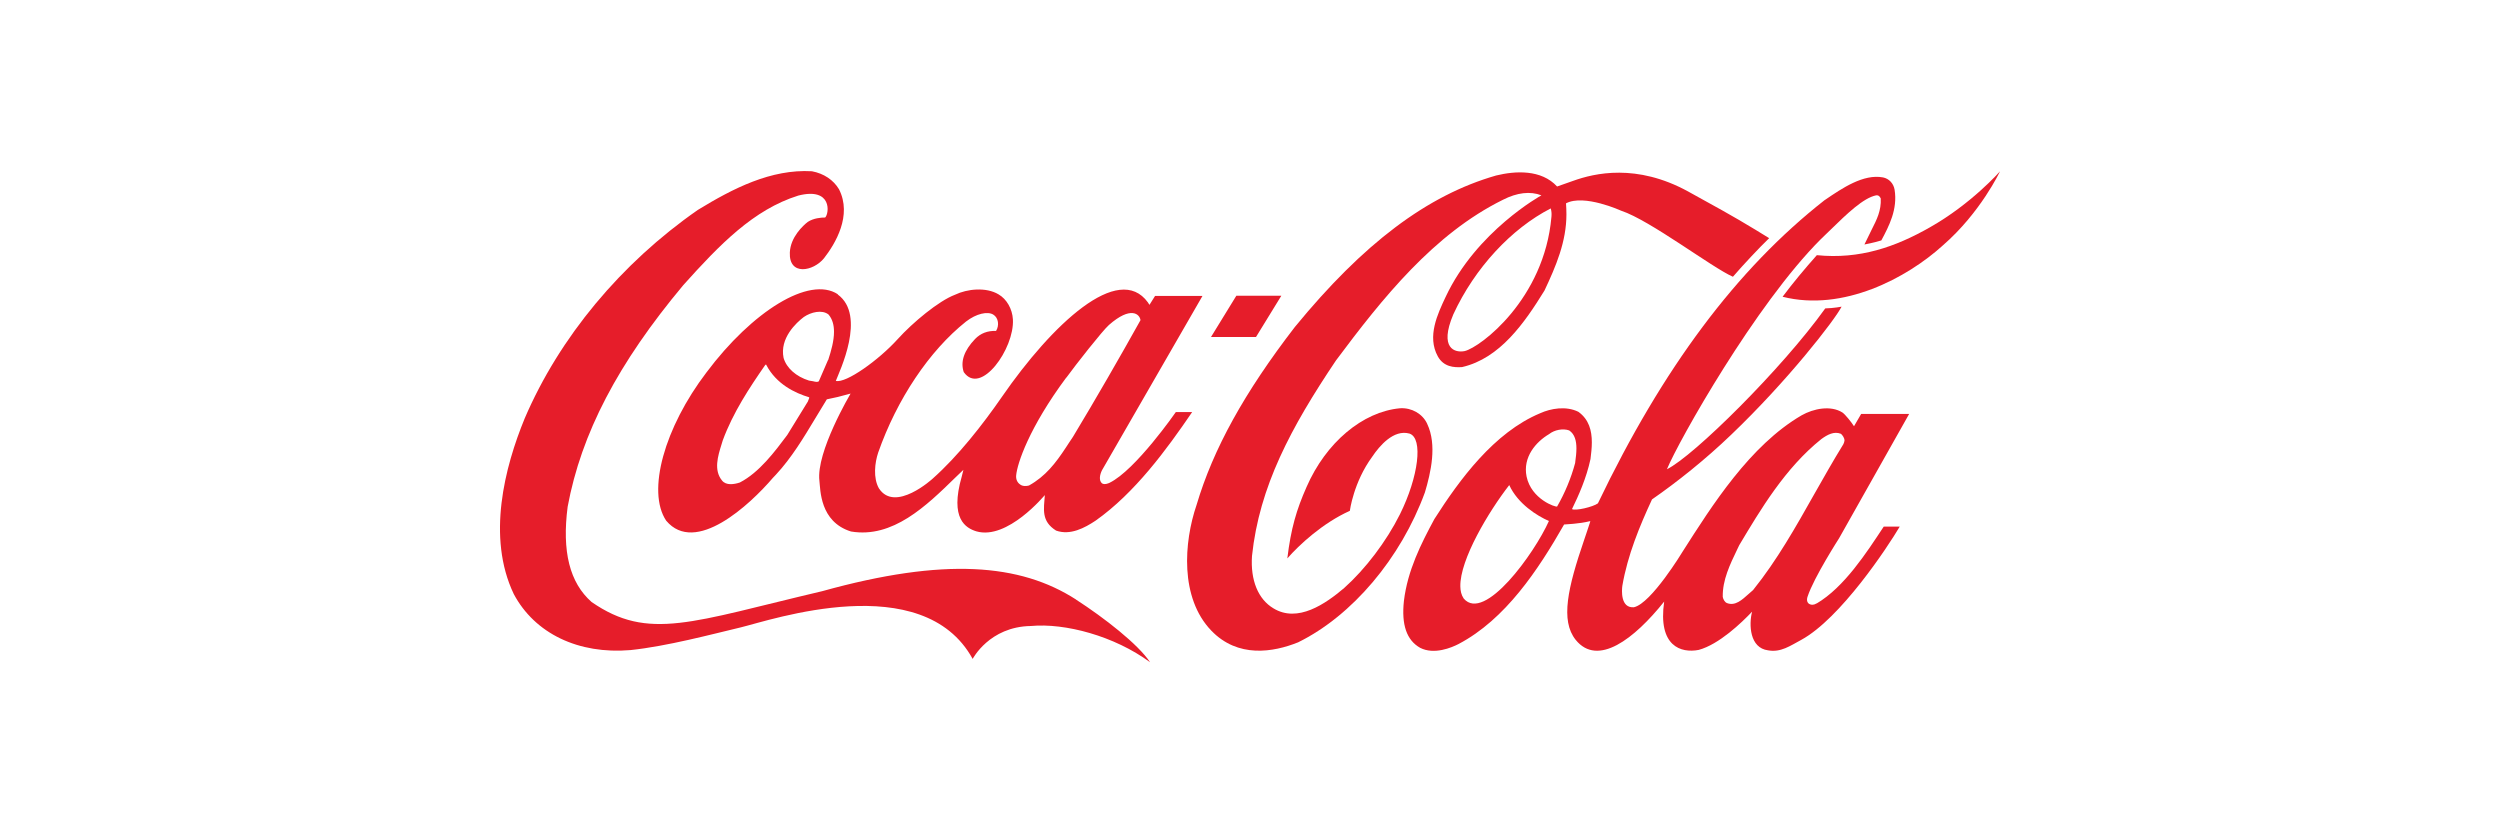 <?xml version="1.0" encoding="UTF-8"?><svg id="Layer_1" xmlns="http://www.w3.org/2000/svg" width="300" height="100" viewBox="0 0 300 100"><defs><style>.cls-1{fill:#e61d2a;}</style></defs><g id="g3"><path id="path5" class="cls-1" d="M129.12,71.94c-6.7-4.31-15.79-5.07-30.45-1-15.63,3.67-20.84,6.03-27.68,1.3-2.63-2.32-3.57-6.06-2.87-11.44,1.63-8.78,6.04-17.22,13.88-26.59,4.37-4.87,8.43-9.06,13.79-10.74,4.11-1.05,3.72,2.17,3.23,2.63-.52,0-1.4,.08-2.09,.53-.55,.43-2.07,1.81-2.15,3.67-.12,2.85,2.83,2.26,4.1,.69,1.37-1.76,3.4-5.14,1.8-8.28-.67-1.12-1.82-1.89-3.25-2.16-4.91-.28-9.47,2.06-13.69,4.64-9.22,6.41-16.6,15.28-20.77,25-2.41,5.86-4.58,14.26-1.32,21.09,2.52,4.74,7.76,7.26,14.01,6.73,4.38-.46,9.68-1.88,13.25-2.73,3.57-.86,21.81-7.13,27.81,3.79,0,0,1.99-3.87,6.98-3.95,4.1-.38,10.01,1.19,14.31,4.35-1.43-2.16-5.5-5.33-8.89-7.52h0Z"/><path id="path7" class="cls-1" d="M100.54,35.31c-3.41-2.24-10.27,2.04-15.77,9.39-5.02,6.59-7.19,14.24-4.83,17.78,3.51,4.17,10.03-1.89,12.81-5.14l.36-.38c1.89-2.03,3.34-4.46,4.75-6.8,0,0,1.3-2.14,1.36-2.24,.8-.15,1.77-.38,2.85-.69-.02,.05-4.16,7.01-3.74,10.47,.13,1.05,.03,4.91,3.79,6.08,5.01,.84,9.02-3.05,12.55-6.5,0,0,.6-.58,.94-.9-.09,.34-.2,.81-.2,.81-1.47,5.1,.51,6.18,1.75,6.57,3.74,1.09,8.21-4.35,8.22-4.35-.12,1.71-.45,3.13,1.35,4.26,1.7,.61,3.43-.32,4.74-1.19,4.72-3.33,8.52-8.53,11.59-13.03h-1.96s-4.83,6.97-7.96,8.49c0,0-.57,.29-.9,.06-.41-.35-.25-1.07,0-1.57,.02-.03,12.06-20.92,12.06-20.92h-5.69s-.62,1.01-.67,1.07c-.04-.03-.13-.21-.19-.29-3.52-4.87-11.5,2.62-17.51,11.32-2.31,3.34-5.26,7.11-8.31,9.82,0,0-4.52,4.15-6.46,1.17-.71-1.25-.49-3.08-.09-4.28,2.25-6.41,6.13-12.22,10.54-15.73,1.25-.97,2.6-1.25,3.27-.84,.64,.38,.74,1.32,.34,1.96-1.03-.03-1.85,.28-2.52,.97-1.32,1.38-1.78,2.72-1.36,3.97,2.04,2.9,6.1-2.83,5.9-6.32-.07-1.25-.74-2.44-1.73-3.01-1.49-.89-3.75-.66-5.22,.05-1.96,.74-5.07,3.33-6.88,5.33-2.28,2.52-6.2,5.32-7.42,5.01,.4-1.07,3.71-7.84,.23-10.37h0Zm27.42,10.01c1.11-1.53,4.33-5.63,5.11-6.32,2.64-2.32,3.7-1.3,3.79-.58-2.46,4.41-5.37,9.47-8.11,14.01,0-.02-.86,1.3-.86,1.3-1.21,1.84-2.42,3.42-4.41,4.53-.28,.08-.75,.12-1.06-.12-.37-.25-.52-.66-.48-1.09,.12-1.42,1.56-5.75,6.01-11.74h0Zm-30.94,2.65s-.05,.15-.07,.2c0,0-2.48,4.03-2.48,4.03-1.49,1.99-3.36,4.5-5.69,5.7-.69,.23-1.64,.38-2.13-.23-1.03-1.24-.5-2.95-.07-4.33l.15-.49c1.24-3.36,3.2-6.32,5.11-9.07,.02-.02,.08-.03,.1-.03,0,.02,.01,.02,.02,.05,1.2,2.3,3.45,3.37,5.13,3.87,.01,0,.02,.02,.02,.05,0,.05-.03,.12-.09,.26h0Zm2.34-4.76s-1.1,2.54-1.1,2.54c-.16,.13-.41,.07-.69,0l-.49-.08c-1.54-.48-2.7-1.5-3.05-2.72-.49-2.37,1.53-4.23,2.43-4.91,.86-.59,2.19-.91,2.96-.3,.48,.56,.66,1.28,.66,2.08,0,1.07-.33,2.27-.7,3.39h0Z"/><path id="path9" class="cls-1" d="M171.26,50.85c-.55-1.19-1.85-1.94-3.24-1.86-4.51,.41-8.91,4.12-11.23,9.44-1.21,2.73-1.88,4.99-2.31,8.58,1.4-1.61,4.26-4.26,7.5-5.71,0,0,.44-3.44,2.69-6.5,.85-1.27,2.56-3.31,4.47-2.77,1.67,.56,1.08,5.19-1.14,9.67-1.64,3.29-4.16,6.59-6.7,8.86-2.25,1.91-5.58,4.22-8.49,2.44-1.83-1.09-2.77-3.36-2.57-6.29,.88-8.32,4.66-15.4,10.08-23.46,5.59-7.49,11.74-15.18,20.04-19.28,1.69-.86,3.26-1.05,4.61-.53,0,0-7.79,4.28-11.5,12.2-.94,2.01-2.26,4.73-.93,7.13,.69,1.25,1.92,1.35,2.91,1.28,4.55-1.05,7.49-5.3,9.89-9.19,1.39-2.95,2.63-5.88,2.63-9.14,0-.4-.02-.92-.05-1.32,2.17-1.15,6.63,.89,6.63,.89,3.48,1.15,10.9,6.83,13.4,7.92,1.22-1.42,3.23-3.56,4.35-4.63l-1.63-1c-2.62-1.6-5.38-3.11-8.11-4.61-6.18-3.38-11.22-2.19-13.78-1.27-1.01,.36-1.93,.68-1.93,.68-1.9-2.07-5.02-1.88-7.32-1.32-8.26,2.37-15.93,8.15-24.15,18.18-6.05,7.85-9.8,14.64-11.79,21.34-1.54,4.51-2.01,11.15,1.75,15.08,3.2,3.34,7.44,2.62,10.43,1.42,6.49-3.19,12.32-10.08,15.22-18,.7-2.35,1.48-5.68,.27-8.22h0Zm14.91-24.81c-.86,9.85-8.51,15.63-10.41,16.09-1.15,.23-3.11-.28-1.36-4.41,2.57-5.57,6.97-10.29,11.69-12.71,.11,.41,.11,.67,.08,1.04h0Z"/><path id="path11" class="cls-1" d="M231.57,27.29c-4.12,2.34-8.39,3.85-13.55,3.33-1.43,1.61-2.83,3.28-4.11,4.99,7.25,1.84,14.94-2.26,19.23-6.16,4.54-3.94,6.86-8.89,6.86-8.89,0,0-3.4,3.89-8.43,6.73h0Z"/><polygon id="polygon13" class="cls-1" points="150.72 40.44 153.76 35.49 148.36 35.49 145.32 40.44 150.72 40.44"/><path id="path15" class="cls-1" d="M218,72.4c-.58,.4-1.4,.09-1.09-.81,.76-2.31,3.78-7,3.78-7l8.41-14.92h-5.76c-.27,.45-.86,1.48-.86,1.48-.27-.44-1.06-1.43-1.39-1.65-1.41-.89-3.47-.47-4.9,.34-6.2,3.62-10.72,10.78-14.28,16.36,0,0-3.75,6.21-5.84,6.67-1.63,.13-1.46-2.06-1.39-2.57,.63-3.69,2.09-7.2,3.56-10.37,2.99-2.07,6.41-4.79,9.51-7.77,6.74-6.44,12.41-13.73,13.24-15.36,0,0-.9,.18-1.96,.21-5.18,7.23-15.79,17.73-19,19.3,1.42-3.43,10.63-19.78,18.46-27.6l1.23-1.19c1.91-1.86,3.88-3.77,5.42-4.08,.16-.02,.37,0,.55,.38,.07,1.45-.47,2.52-1.09,3.74l-.87,1.78s1.23-.23,2.03-.49c.94-1.76,1.97-3.74,1.59-6.09-.13-.76-.68-1.33-1.39-1.47-2.34-.44-4.88,1.28-6.93,2.68l-.08,.05c-10.53,8.25-19.42,20.14-27.2,36.38-.56,.43-2.74,.94-3.11,.69,.77-1.58,1.73-3.71,2.22-6.01,.08-.66,.16-1.33,.16-1.99,0-1.42-.34-2.75-1.61-3.67-1.49-.74-3.33-.4-4.57,.16-5.56,2.31-9.71,8-12.71,12.7-1.61,2.98-3.22,6.17-3.66,9.83-.31,2.86,.32,4.71,1.95,5.63,1.68,.86,3.78-.03,4.61-.46,5.63-2.96,9.56-8.91,12.66-14.34,.12-.02,1.82-.07,3.1-.4,.02,0,.02,0,.05,.02-.07,.25-.74,2.22-.74,2.22-1.97,5.76-2.87,9.68-1.02,12,2.65,3.28,7.04-.11,10.62-4.59-.77,5.37,2.02,6.21,4.14,5.8,2.44-.66,5.15-3.26,6.41-4.59-.4,1.56-.29,4.36,1.92,4.64,1.52,.28,2.66-.55,3.97-1.25,4.72-2.57,10.37-11.13,11.83-13.6h-1.92c-2.08,3.15-4.74,7.28-8.07,9.24h0Zm-42.35-.57c-.3-.44-.4-.93-.41-1.46-.06-3.23,3.42-9.01,5.87-12.16h0c1.03,2.25,3.35,3.7,4.76,4.31-1.74,3.89-7.73,12.21-10.22,9.31h0Zm11.21-11.05c-.17,.12-3.1-.87-3.67-3.59-.48-2.34,1.13-4.17,2.69-5.09,.67-.53,1.68-.71,2.42-.45,.69,.46,.87,1.29,.87,2.17,0,.54-.07,1.1-.14,1.61,0,0-.01,.1-.01,.12-.49,1.83-1.24,3.62-2.16,5.22h0Zm23.53,10.01s-.56,.49-.56,.49c-.79,.71-1.61,1.47-2.59,1.09-.27-.1-.46-.46-.51-.74-.04-2.03,.87-3.9,1.75-5.73l.23-.48c2.54-4.25,5.5-9.25,9.85-12.73,.73-.53,1.53-.97,2.36-.63,.19,.18,.42,.49,.42,.81,0,.1-.09,.36-.14,.44-1.21,1.96-2.37,4.02-3.49,5.99-2.2,3.9-4.47,7.94-7.32,11.48h0Z"/></g></svg>